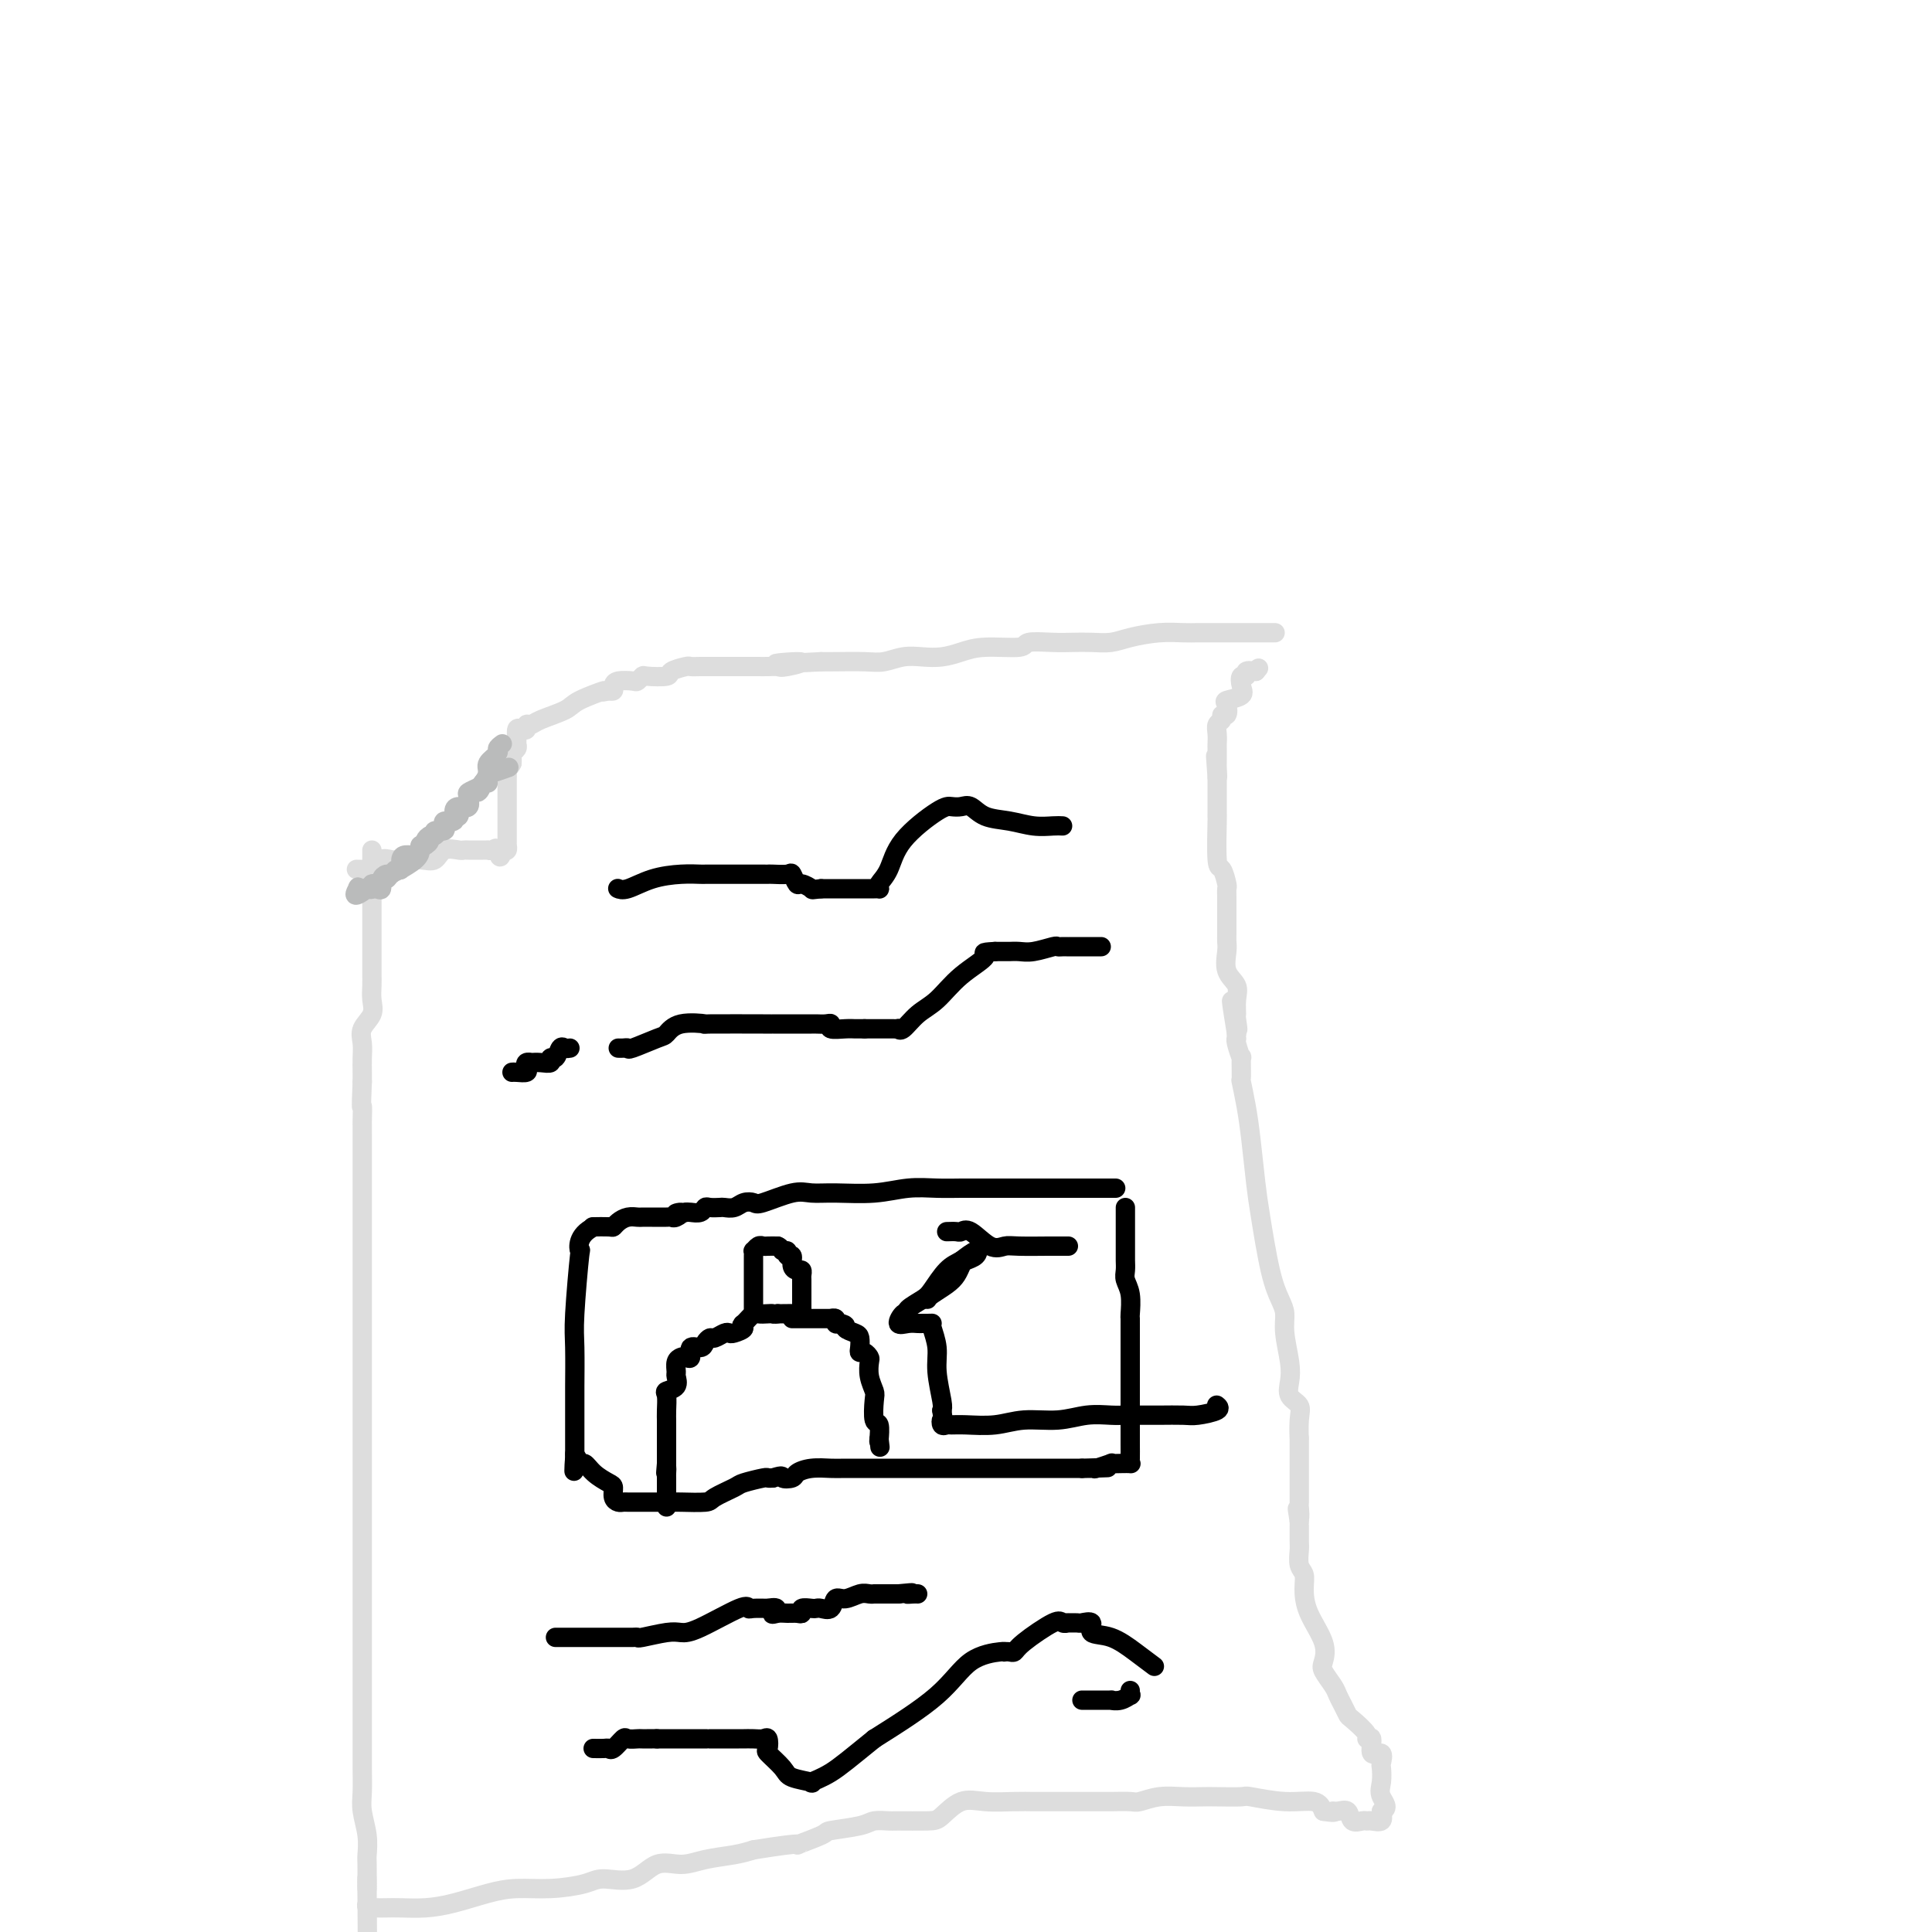 <svg viewBox='0 0 400 400' version='1.1' xmlns='http://www.w3.org/2000/svg' xmlns:xlink='http://www.w3.org/1999/xlink'><g fill='none' stroke='#DDDDDD' stroke-width='4' stroke-linecap='round' stroke-linejoin='round'><path d='M264,131c-0.677,-0.000 -1.353,-0.000 -2,0c-0.647,0.000 -1.263,0.000 -2,0c-0.737,-0.000 -1.595,-0.001 -3,0c-1.405,0.001 -3.359,0.003 -5,0c-1.641,-0.003 -2.970,-0.011 -4,0c-1.030,0.011 -1.762,0.041 -3,0c-1.238,-0.041 -2.981,-0.155 -5,0c-2.019,0.155 -4.313,0.578 -6,1c-1.687,0.422 -2.768,0.844 -4,1c-1.232,0.156 -2.615,0.046 -4,0c-1.385,-0.046 -2.772,-0.027 -4,0c-1.228,0.027 -2.299,0.063 -4,0c-1.701,-0.063 -4.033,-0.223 -5,0c-0.967,0.223 -0.569,0.831 -2,1c-1.431,0.169 -4.693,-0.099 -7,0c-2.307,0.099 -3.660,0.566 -5,1c-1.340,0.434 -2.666,0.834 -4,1c-1.334,0.166 -2.675,0.097 -4,0c-1.325,-0.097 -2.634,-0.222 -4,0c-1.366,0.222 -2.789,0.791 -4,1c-1.211,0.209 -2.211,0.056 -4,0c-1.789,-0.056 -4.368,-0.016 -6,0c-1.632,0.016 -2.316,0.008 -3,0'/><path d='M170,137c-15.579,0.868 -7.526,0.036 -5,0c2.526,-0.036 -0.474,0.722 -2,1c-1.526,0.278 -1.578,0.074 -2,0c-0.422,-0.074 -1.213,-0.020 -2,0c-0.787,0.020 -1.571,0.005 -2,0c-0.429,-0.005 -0.503,-0.001 -1,0c-0.497,0.001 -1.418,0.000 -2,0c-0.582,-0.000 -0.825,-0.000 -1,0c-0.175,0.000 -0.283,-0.000 -1,0c-0.717,0.000 -2.042,0.000 -3,0c-0.958,-0.000 -1.550,-0.001 -2,0c-0.450,0.001 -0.759,0.003 -1,0c-0.241,-0.003 -0.415,-0.011 -1,0c-0.585,0.011 -1.583,0.042 -2,0c-0.417,-0.042 -0.254,-0.156 -1,0c-0.746,0.156 -2.399,0.581 -3,1c-0.601,0.419 -0.148,0.830 -1,1c-0.852,0.170 -3.009,0.097 -4,0c-0.991,-0.097 -0.816,-0.219 -1,0c-0.184,0.219 -0.728,0.780 -1,1c-0.272,0.220 -0.272,0.097 -1,0c-0.728,-0.097 -2.185,-0.170 -3,0c-0.815,0.170 -0.989,0.584 -1,1c-0.011,0.416 0.140,0.833 0,1c-0.140,0.167 -0.570,0.083 -1,0'/><path d='M126,143c-2.582,0.677 -0.537,-0.130 -1,0c-0.463,0.130 -3.434,1.197 -5,2c-1.566,0.803 -1.725,1.343 -3,2c-1.275,0.657 -3.665,1.430 -5,2c-1.335,0.570 -1.615,0.935 -2,1c-0.385,0.065 -0.874,-0.172 -1,0c-0.126,0.172 0.109,0.753 0,1c-0.109,0.247 -0.564,0.160 -1,0c-0.436,-0.160 -0.853,-0.394 -1,0c-0.147,0.394 -0.025,1.415 0,2c0.025,0.585 -0.046,0.735 0,1c0.046,0.265 0.208,0.646 0,1c-0.208,0.354 -0.788,0.683 -1,1c-0.212,0.317 -0.057,0.624 0,1c0.057,0.376 0.016,0.822 0,1c-0.016,0.178 -0.008,0.089 0,0'/><path d='M106,158c-0.691,1.411 -0.917,0.939 -1,1c-0.083,0.061 -0.022,0.654 0,1c0.022,0.346 0.006,0.445 0,1c-0.006,0.555 -0.002,1.567 0,2c0.002,0.433 0.000,0.287 0,1c-0.000,0.713 -0.000,2.285 0,3c0.000,0.715 0.000,0.573 0,1c-0.000,0.427 -0.000,1.424 0,2c0.000,0.576 0.000,0.733 0,1c-0.000,0.267 -0.000,0.645 0,1c0.000,0.355 0.001,0.687 0,1c-0.001,0.313 -0.003,0.606 0,1c0.003,0.394 0.011,0.889 0,1c-0.011,0.111 -0.041,-0.162 0,0c0.041,0.162 0.155,0.761 0,1c-0.155,0.239 -0.577,0.120 -1,0'/><path d='M104,176c-0.492,2.785 -0.724,0.746 -1,0c-0.276,-0.746 -0.598,-0.200 -1,0c-0.402,0.200 -0.885,0.054 -1,0c-0.115,-0.054 0.137,-0.015 0,0c-0.137,0.015 -0.665,0.004 -1,0c-0.335,-0.004 -0.478,-0.003 -1,0c-0.522,0.003 -1.424,0.008 -2,0c-0.576,-0.008 -0.827,-0.030 -1,0c-0.173,0.030 -0.268,0.113 -1,0c-0.732,-0.113 -2.100,-0.423 -3,0c-0.900,0.423 -1.330,1.577 -2,2c-0.670,0.423 -1.579,0.114 -3,0c-1.421,-0.114 -3.356,-0.033 -4,0c-0.644,0.033 0.001,0.016 0,0c-0.001,-0.016 -0.648,-0.033 -1,0c-0.352,0.033 -0.408,0.114 -1,0c-0.592,-0.114 -1.721,-0.423 -2,0c-0.279,0.423 0.293,1.577 0,2c-0.293,0.423 -1.450,0.113 -2,0c-0.550,-0.113 -0.494,-0.030 -1,0c-0.506,0.030 -1.573,0.009 -2,0c-0.427,-0.009 -0.213,-0.004 0,0'/><path d='M77,176c0.000,0.372 0.000,0.744 0,1c0.000,0.256 0.000,0.396 0,1c0.000,0.604 0.000,1.672 0,2c0.000,0.328 0.000,-0.085 0,0c0.000,0.085 0.000,0.666 0,1c0.000,0.334 0.000,0.419 0,1c0.000,0.581 0.000,1.656 0,2c0.000,0.344 0.000,-0.045 0,0c0.000,0.045 0.000,0.522 0,1'/><path d='M77,185c-0.000,1.584 -0.000,1.043 0,1c0.000,-0.043 0.000,0.411 0,1c-0.000,0.589 -0.000,1.312 0,2c0.000,0.688 0.000,1.340 0,2c-0.000,0.660 -0.000,1.327 0,2c0.000,0.673 0.000,1.351 0,2c-0.000,0.649 -0.000,1.269 0,2c0.000,0.731 0.000,1.574 0,2c-0.000,0.426 -0.001,0.435 0,1c0.001,0.565 0.002,1.687 0,2c-0.002,0.313 -0.008,-0.184 0,0c0.008,0.184 0.030,1.049 0,2c-0.030,0.951 -0.113,1.987 0,3c0.113,1.013 0.423,2.004 0,3c-0.423,0.996 -1.577,1.996 -2,3c-0.423,1.004 -0.113,2.011 0,3c0.113,0.989 0.031,1.958 0,3c-0.031,1.042 -0.009,2.155 0,3c0.009,0.845 0.004,1.423 0,2'/><path d='M75,224c-0.309,6.993 -0.083,4.975 0,5c0.083,0.025 0.022,2.095 0,3c-0.022,0.905 -0.006,0.647 0,1c0.006,0.353 0.002,1.319 0,2c-0.002,0.681 -0.000,1.079 0,2c0.000,0.921 0.000,2.365 0,4c-0.000,1.635 -0.000,3.461 0,5c0.000,1.539 0.000,2.790 0,4c-0.000,1.210 -0.000,2.378 0,4c0.000,1.622 0.000,3.700 0,5c-0.000,1.300 -0.000,1.824 0,3c0.000,1.176 0.000,3.003 0,4c-0.000,0.997 -0.000,1.163 0,2c0.000,0.837 0.000,2.347 0,4c-0.000,1.653 -0.000,3.451 0,5c0.000,1.549 0.000,2.850 0,5c-0.000,2.150 -0.000,5.149 0,8c0.000,2.851 0.000,5.555 0,7c-0.000,1.445 -0.000,1.633 0,4c0.000,2.367 0.000,6.915 0,11c-0.000,4.085 -0.000,7.708 0,13c0.000,5.292 0.000,12.253 0,17c-0.000,4.747 -0.001,7.279 0,10c0.001,2.721 0.004,5.630 0,8c-0.004,2.370 -0.015,4.200 0,6c0.015,1.800 0.057,3.568 0,5c-0.057,1.432 -0.211,2.527 0,4c0.211,1.473 0.789,3.323 1,5c0.211,1.677 0.057,3.182 0,4c-0.057,0.818 -0.016,0.948 0,2c0.016,1.052 0.008,3.026 0,5'/><path d='M76,391c0.156,26.013 0.045,7.544 0,1c-0.045,-6.544 -0.024,-1.165 0,1c0.024,2.165 0.050,1.116 0,1c-0.050,-0.116 -0.178,0.701 0,1c0.178,0.299 0.661,0.081 1,0c0.339,-0.081 0.535,-0.024 1,0c0.465,0.024 1.200,0.014 2,0c0.800,-0.014 1.664,-0.032 3,0c1.336,0.032 3.145,0.114 5,0c1.855,-0.114 3.757,-0.425 6,-1c2.243,-0.575 4.828,-1.412 7,-2c2.172,-0.588 3.932,-0.925 6,-1c2.068,-0.075 4.446,0.112 7,0c2.554,-0.112 5.284,-0.523 7,-1c1.716,-0.477 2.417,-1.021 4,-1c1.583,0.021 4.047,0.605 6,0c1.953,-0.605 3.393,-2.400 5,-3c1.607,-0.600 3.379,-0.006 5,0c1.621,0.006 3.090,-0.575 5,-1c1.910,-0.425 4.260,-0.693 6,-1c1.740,-0.307 2.870,-0.654 4,-1'/><path d='M156,383c12.264,-1.975 8.923,-0.911 9,-1c0.077,-0.089 3.573,-1.330 5,-2c1.427,-0.670 0.787,-0.768 2,-1c1.213,-0.232 4.279,-0.598 6,-1c1.721,-0.402 2.098,-0.841 3,-1c0.902,-0.159 2.330,-0.040 3,0c0.670,0.040 0.582,0.000 2,0c1.418,-0.000 4.343,0.038 6,0c1.657,-0.038 2.046,-0.154 3,-1c0.954,-0.846 2.472,-2.423 4,-3c1.528,-0.577 3.066,-0.155 5,0c1.934,0.155 4.263,0.041 6,0c1.737,-0.041 2.880,-0.011 4,0c1.120,0.011 2.217,0.003 3,0c0.783,-0.003 1.253,-0.001 2,0c0.747,0.001 1.770,0.001 3,0c1.230,-0.001 2.666,-0.004 4,0c1.334,0.004 2.565,0.015 4,0c1.435,-0.015 3.074,-0.057 4,0c0.926,0.057 1.141,0.211 2,0c0.859,-0.211 2.364,-0.788 4,-1c1.636,-0.212 3.403,-0.058 5,0c1.597,0.058 3.023,0.020 4,0c0.977,-0.020 1.505,-0.021 3,0c1.495,0.021 3.959,0.064 5,0c1.041,-0.064 0.661,-0.234 2,0c1.339,0.234 4.399,0.871 7,1c2.601,0.129 4.743,-0.249 6,0c1.257,0.249 1.628,1.124 2,2'/><path d='M274,375c3.052,0.455 2.184,0.094 2,0c-0.184,-0.094 0.318,0.080 1,0c0.682,-0.080 1.543,-0.414 2,0c0.457,0.414 0.508,1.577 1,2c0.492,0.423 1.425,0.108 2,0c0.575,-0.108 0.793,-0.008 1,0c0.207,0.008 0.402,-0.075 1,0c0.598,0.075 1.599,0.307 2,0c0.401,-0.307 0.200,-1.154 0,-2'/><path d='M286,375c1.857,-0.544 0.500,-1.906 0,-3c-0.500,-1.094 -0.142,-1.922 0,-3c0.142,-1.078 0.067,-2.405 0,-3c-0.067,-0.595 -0.128,-0.457 0,-1c0.128,-0.543 0.443,-1.768 0,-2c-0.443,-0.232 -1.646,0.530 -2,0c-0.354,-0.530 0.141,-2.351 0,-3c-0.141,-0.649 -0.916,-0.127 -1,0c-0.084,0.127 0.524,-0.140 0,-1c-0.524,-0.860 -2.181,-2.312 -3,-3c-0.819,-0.688 -0.801,-0.611 -1,-1c-0.199,-0.389 -0.614,-1.244 -1,-2c-0.386,-0.756 -0.742,-1.414 -1,-2c-0.258,-0.586 -0.419,-1.100 -1,-2c-0.581,-0.900 -1.582,-2.187 -2,-3c-0.418,-0.813 -0.255,-1.152 0,-2c0.255,-0.848 0.600,-2.204 0,-4c-0.600,-1.796 -2.147,-4.032 -3,-6c-0.853,-1.968 -1.013,-3.666 -1,-5c0.013,-1.334 0.200,-2.302 0,-3c-0.200,-0.698 -0.786,-1.125 -1,-2c-0.214,-0.875 -0.057,-2.199 0,-3c0.057,-0.801 0.015,-1.081 0,-2c-0.015,-0.919 -0.004,-2.478 0,-3c0.004,-0.522 0.001,-0.006 0,0c-0.001,0.006 -0.001,-0.497 0,-1'/><path d='M269,315c-0.773,-4.900 -0.207,-1.649 0,-1c0.207,0.649 0.055,-1.303 0,-2c-0.055,-0.697 -0.015,-0.137 0,-1c0.015,-0.863 0.003,-3.147 0,-4c-0.003,-0.853 0.001,-0.273 0,-2c-0.001,-1.727 -0.008,-5.760 0,-7c0.008,-1.240 0.030,0.314 0,0c-0.030,-0.314 -0.112,-2.497 0,-4c0.112,-1.503 0.418,-2.327 0,-3c-0.418,-0.673 -1.562,-1.195 -2,-2c-0.438,-0.805 -0.172,-1.894 0,-3c0.172,-1.106 0.251,-2.228 0,-4c-0.251,-1.772 -0.830,-4.192 -1,-6c-0.170,-1.808 0.071,-3.003 0,-4c-0.071,-0.997 -0.453,-1.794 -1,-3c-0.547,-1.206 -1.260,-2.820 -2,-6c-0.740,-3.180 -1.509,-7.925 -2,-11c-0.491,-3.075 -0.706,-4.480 -1,-7c-0.294,-2.520 -0.668,-6.155 -1,-9c-0.332,-2.845 -0.624,-4.899 -1,-7c-0.376,-2.101 -0.837,-4.247 -1,-5c-0.163,-0.753 -0.030,-0.111 0,-1c0.030,-0.889 -0.045,-3.309 0,-4c0.045,-0.691 0.208,0.348 0,0c-0.208,-0.348 -0.788,-2.083 -1,-3c-0.212,-0.917 -0.057,-1.016 0,-1c0.057,0.016 0.016,0.147 0,0c-0.016,-0.147 -0.008,-0.574 0,-1'/><path d='M256,214c-2.010,-12.310 -0.537,-4.586 0,-2c0.537,2.586 0.136,0.034 0,-1c-0.136,-1.034 -0.008,-0.549 0,-1c0.008,-0.451 -0.103,-1.836 0,-3c0.103,-1.164 0.420,-2.106 0,-3c-0.420,-0.894 -1.577,-1.741 -2,-3c-0.423,-1.259 -0.113,-2.931 0,-4c0.113,-1.069 0.030,-1.533 0,-2c-0.030,-0.467 -0.007,-0.935 0,-2c0.007,-1.065 -0.001,-2.728 0,-4c0.001,-1.272 0.011,-2.155 0,-3c-0.011,-0.845 -0.041,-1.653 0,-2c0.041,-0.347 0.155,-0.233 0,-1c-0.155,-0.767 -0.577,-2.415 -1,-3c-0.423,-0.585 -0.845,-0.108 -1,-2c-0.155,-1.892 -0.041,-6.152 0,-8c0.041,-1.848 0.011,-1.282 0,-1c-0.011,0.282 -0.003,0.282 0,-1c0.003,-1.282 0.001,-3.845 0,-5c-0.001,-1.155 -0.000,-0.901 0,-1c0.000,-0.099 0.000,-0.549 0,-1'/><path d='M252,161c-0.619,-8.379 -0.166,-2.826 0,-1c0.166,1.826 0.044,-0.073 0,-1c-0.044,-0.927 -0.012,-0.881 0,-1c0.012,-0.119 0.002,-0.403 0,-1c-0.002,-0.597 0.003,-1.508 0,-2c-0.003,-0.492 -0.016,-0.567 0,-1c0.016,-0.433 0.060,-1.225 0,-2c-0.060,-0.775 -0.226,-1.535 0,-2c0.226,-0.465 0.842,-0.635 1,-1c0.158,-0.365 -0.143,-0.923 0,-1c0.143,-0.077 0.728,0.328 1,0c0.272,-0.328 0.229,-1.388 0,-2c-0.229,-0.612 -0.646,-0.776 0,-1c0.646,-0.224 2.354,-0.509 3,-1c0.646,-0.491 0.231,-1.190 0,-2c-0.231,-0.810 -0.278,-1.733 0,-2c0.278,-0.267 0.883,0.120 1,0c0.117,-0.120 -0.252,-0.749 0,-1c0.252,-0.251 1.126,-0.126 2,0'/><path d='M260,139c1.000,-1.167 0.500,-0.583 0,0'/></g>
<g fill='none' stroke='#BABBBB' stroke-width='4' stroke-linecap='round' stroke-linejoin='round'><path d='M104,154c-0.485,0.358 -0.970,0.715 -1,1c-0.030,0.285 0.397,0.496 0,1c-0.397,0.504 -1.616,1.301 -2,2c-0.384,0.699 0.069,1.299 0,2c-0.069,0.701 -0.658,1.502 -1,2c-0.342,0.498 -0.435,0.694 -1,1c-0.565,0.306 -1.602,0.723 -2,1c-0.398,0.277 -0.158,0.414 0,1c0.158,0.586 0.235,1.619 0,2c-0.235,0.381 -0.781,0.109 -1,0c-0.219,-0.109 -0.109,-0.054 0,0'/><path d='M96,167c-1.477,2.174 -1.170,1.108 -1,1c0.170,-0.108 0.204,0.741 0,1c-0.204,0.259 -0.646,-0.071 -1,0c-0.354,0.071 -0.620,0.545 -1,1c-0.380,0.455 -0.875,0.892 -1,1c-0.125,0.108 0.121,-0.112 0,0c-0.121,0.112 -0.607,0.556 -1,1c-0.393,0.444 -0.693,0.889 -1,1c-0.307,0.111 -0.621,-0.111 -1,0c-0.379,0.111 -0.821,0.555 -1,1c-0.179,0.445 -0.093,0.889 0,1c0.093,0.111 0.193,-0.112 0,0c-0.193,0.112 -0.678,0.560 -1,1c-0.322,0.440 -0.482,0.873 -1,1c-0.518,0.127 -1.396,-0.053 -2,0c-0.604,0.053 -0.935,0.339 -1,1c-0.065,0.661 0.136,1.696 0,2c-0.136,0.304 -0.609,-0.125 -1,0c-0.391,0.125 -0.701,0.803 -1,1c-0.299,0.197 -0.587,-0.087 -1,0c-0.413,0.087 -0.950,0.545 -1,1c-0.050,0.455 0.389,0.905 0,1c-0.389,0.095 -1.605,-0.167 -2,0c-0.395,0.167 0.030,0.762 0,1c-0.030,0.238 -0.515,0.119 -1,0'/><path d='M76,184c-3.534,2.630 -2.370,0.705 -2,0c0.370,-0.705 -0.054,-0.190 0,0c0.054,0.190 0.587,0.054 1,0c0.413,-0.054 0.707,-0.027 1,0'/><path d='M76,184c0.183,0.009 0.641,0.031 1,0c0.359,-0.031 0.620,-0.116 1,0c0.380,0.116 0.881,0.433 1,0c0.119,-0.433 -0.143,-1.617 0,-2c0.143,-0.383 0.689,0.035 1,0c0.311,-0.035 0.385,-0.524 1,-1c0.615,-0.476 1.772,-0.941 2,-1c0.228,-0.059 -0.472,0.286 0,0c0.472,-0.286 2.116,-1.204 3,-2c0.884,-0.796 1.006,-1.471 1,-2c-0.006,-0.529 -0.141,-0.911 0,-1c0.141,-0.089 0.558,0.116 1,0c0.442,-0.116 0.911,-0.552 1,-1c0.089,-0.448 -0.201,-0.909 0,-1c0.201,-0.091 0.891,0.187 1,0c0.109,-0.187 -0.365,-0.839 0,-1c0.365,-0.161 1.570,0.169 2,0c0.430,-0.169 0.087,-0.836 0,-1c-0.087,-0.164 0.084,0.176 0,0c-0.084,-0.176 -0.421,-0.869 0,-1c0.421,-0.131 1.602,0.299 2,0c0.398,-0.299 0.014,-1.328 0,-2c-0.014,-0.672 0.342,-0.989 1,-1c0.658,-0.011 1.616,0.282 2,0c0.384,-0.282 0.192,-1.141 0,-2'/><path d='M97,165c3.657,-3.045 2.300,-1.159 2,-1c-0.300,0.159 0.455,-1.411 1,-2c0.545,-0.589 0.878,-0.196 1,0c0.122,0.196 0.034,0.197 0,0c-0.034,-0.197 -0.012,-0.592 0,-1c0.012,-0.408 0.014,-0.827 0,-1c-0.014,-0.173 -0.045,-0.098 0,0c0.045,0.098 0.166,0.219 1,0c0.834,-0.219 2.381,-0.777 3,-1c0.619,-0.223 0.309,-0.112 0,0'/></g>
<g fill='none' stroke='#000000' stroke-width='4' stroke-linecap='round' stroke-linejoin='round'><path d='M228,196c-1.345,0.000 -2.690,0.000 -4,0c-1.310,-0.000 -2.586,-0.001 -3,0c-0.414,0.001 0.034,0.004 0,0c-0.034,-0.004 -0.551,-0.015 -1,0c-0.449,0.015 -0.831,0.057 -1,0c-0.169,-0.057 -0.124,-0.211 -1,0c-0.876,0.211 -2.671,0.789 -4,1c-1.329,0.211 -2.191,0.057 -3,0c-0.809,-0.057 -1.564,-0.015 -2,0c-0.436,0.015 -0.553,0.004 -1,0c-0.447,-0.004 -1.223,-0.002 -2,0'/><path d='M206,197c-3.620,0.210 -1.670,0.236 -2,1c-0.330,0.764 -2.940,2.268 -5,4c-2.060,1.732 -3.571,3.694 -5,5c-1.429,1.306 -2.778,1.958 -4,3c-1.222,1.042 -2.319,2.475 -3,3c-0.681,0.525 -0.947,0.141 -1,0c-0.053,-0.141 0.106,-0.038 0,0c-0.106,0.038 -0.476,0.010 -1,0c-0.524,-0.010 -1.201,-0.003 -2,0c-0.799,0.003 -1.719,0.001 -2,0c-0.281,-0.001 0.078,-0.000 0,0c-0.078,0.000 -0.594,0.000 -1,0c-0.406,-0.000 -0.703,-0.000 -1,0'/><path d='M179,213c-1.619,0.004 -1.665,0.015 -2,0c-0.335,-0.015 -0.958,-0.057 -2,0c-1.042,0.057 -2.503,0.211 -3,0c-0.497,-0.211 -0.031,-0.789 0,-1c0.031,-0.211 -0.372,-0.057 -1,0c-0.628,0.057 -1.482,0.015 -2,0c-0.518,-0.015 -0.700,-0.004 -1,0c-0.300,0.004 -0.720,0.001 -1,0c-0.280,-0.001 -0.422,-0.000 -1,0c-0.578,0.000 -1.594,-0.000 -2,0c-0.406,0.000 -0.202,0.001 -1,0c-0.798,-0.001 -2.598,-0.002 -3,0c-0.402,0.002 0.593,0.008 -2,0c-2.593,-0.008 -8.774,-0.028 -11,0c-2.226,0.028 -0.495,0.106 -1,0c-0.505,-0.106 -3.245,-0.396 -5,0c-1.755,0.396 -2.526,1.479 -3,2c-0.474,0.521 -0.653,0.479 -2,1c-1.347,0.521 -3.864,1.604 -5,2c-1.136,0.396 -0.892,0.106 -1,0c-0.108,-0.106 -0.567,-0.029 -1,0c-0.433,0.029 -0.838,0.008 -1,0c-0.162,-0.008 -0.081,-0.004 0,0'/><path d='M118,217c-0.331,0.063 -0.662,0.126 -1,0c-0.338,-0.126 -0.685,-0.440 -1,0c-0.315,0.440 -0.600,1.635 -1,2c-0.400,0.365 -0.915,-0.098 -1,0c-0.085,0.098 0.261,0.758 0,1c-0.261,0.242 -1.128,0.068 -2,0c-0.872,-0.068 -1.749,-0.028 -2,0c-0.251,0.028 0.122,0.046 0,0c-0.122,-0.046 -0.740,-0.156 -1,0c-0.260,0.156 -0.161,0.578 0,1c0.161,0.422 0.383,0.845 0,1c-0.383,0.155 -1.372,0.042 -2,0c-0.628,-0.042 -0.894,-0.012 -1,0c-0.106,0.012 -0.053,0.006 0,0'/><path d='M231,246c-1.184,0.000 -2.369,0.000 -3,0c-0.631,-0.000 -0.710,-0.000 -1,0c-0.290,0.000 -0.792,0.000 -1,0c-0.208,-0.000 -0.123,-0.000 -1,0c-0.877,0.000 -2.716,0.000 -4,0c-1.284,-0.000 -2.012,-0.000 -4,0c-1.988,0.000 -5.237,0.000 -7,0c-1.763,-0.000 -2.041,-0.001 -3,0c-0.959,0.001 -2.598,0.004 -4,0c-1.402,-0.004 -2.566,-0.015 -4,0c-1.434,0.015 -3.139,0.057 -5,0c-1.861,-0.057 -3.877,-0.213 -6,0c-2.123,0.213 -4.351,0.797 -7,1c-2.649,0.203 -5.717,0.027 -8,0c-2.283,-0.027 -3.781,0.097 -5,0c-1.219,-0.097 -2.161,-0.415 -4,0c-1.839,0.415 -4.577,1.561 -6,2c-1.423,0.439 -1.532,0.170 -2,0c-0.468,-0.170 -1.295,-0.241 -2,0c-0.705,0.241 -1.288,0.796 -2,1c-0.712,0.204 -1.552,0.058 -2,0c-0.448,-0.058 -0.505,-0.030 -1,0c-0.495,0.030 -1.428,0.060 -2,0c-0.572,-0.060 -0.782,-0.212 -1,0c-0.218,0.212 -0.443,0.788 -1,1c-0.557,0.212 -1.445,0.061 -2,0c-0.555,-0.061 -0.778,-0.030 -1,0'/><path d='M142,251c-3.583,0.558 -1.542,-0.047 -1,0c0.542,0.047 -0.417,0.745 -1,1c-0.583,0.255 -0.790,0.068 -1,0c-0.210,-0.068 -0.423,-0.018 -1,0c-0.577,0.018 -1.519,0.004 -2,0c-0.481,-0.004 -0.499,0.002 -1,0c-0.501,-0.002 -1.483,-0.011 -2,0c-0.517,0.011 -0.570,0.041 -1,0c-0.430,-0.041 -1.237,-0.155 -2,0c-0.763,0.155 -1.483,0.577 -2,1c-0.517,0.423 -0.832,0.845 -1,1c-0.168,0.155 -0.189,0.041 -1,0c-0.811,-0.041 -2.411,-0.011 -3,0c-0.589,0.011 -0.168,0.003 0,0c0.168,-0.003 0.084,-0.002 0,0'/><path d='M123,254c-3.635,1.709 -3.223,4.483 -3,5c0.223,0.517 0.256,-1.223 0,1c-0.256,2.223 -0.801,8.408 -1,12c-0.199,3.592 -0.053,4.590 0,7c0.053,2.410 0.014,6.232 0,8c-0.014,1.768 -0.004,1.482 0,2c0.004,0.518 0.001,1.840 0,3c-0.001,1.160 -0.000,2.159 0,3c0.000,0.841 0.000,1.524 0,2c-0.000,0.476 -0.000,0.743 0,1c0.000,0.257 0.000,0.502 0,1c-0.000,0.498 -0.000,1.249 0,2'/><path d='M119,301c-0.205,6.657 -0.216,2.298 0,1c0.216,-1.298 0.661,0.463 1,1c0.339,0.537 0.573,-0.151 1,0c0.427,0.151 1.045,1.140 2,2c0.955,0.860 2.245,1.589 3,2c0.755,0.411 0.975,0.502 1,1c0.025,0.498 -0.144,1.401 0,2c0.144,0.599 0.603,0.892 1,1c0.397,0.108 0.733,0.029 1,0c0.267,-0.029 0.467,-0.008 1,0c0.533,0.008 1.401,0.003 2,0c0.599,-0.003 0.931,-0.003 2,0c1.069,0.003 2.875,0.008 4,0c1.125,-0.008 1.569,-0.029 3,0c1.431,0.029 3.848,0.109 5,0c1.152,-0.109 1.040,-0.407 2,-1c0.960,-0.593 2.992,-1.479 4,-2c1.008,-0.521 0.992,-0.676 2,-1c1.008,-0.324 3.041,-0.818 4,-1c0.959,-0.182 0.846,-0.052 1,0c0.154,0.052 0.577,0.026 1,0'/><path d='M160,306c2.505,-0.785 1.767,-0.249 2,0c0.233,0.249 1.438,0.210 2,0c0.562,-0.210 0.481,-0.592 1,-1c0.519,-0.408 1.639,-0.841 3,-1c1.361,-0.159 2.964,-0.043 4,0c1.036,0.043 1.503,0.011 3,0c1.497,-0.011 4.022,-0.003 6,0c1.978,0.003 3.409,0.001 4,0c0.591,-0.001 0.343,-0.000 1,0c0.657,0.000 2.219,0.000 3,0c0.781,-0.000 0.782,-0.000 1,0c0.218,0.000 0.653,0.000 1,0c0.347,-0.000 0.606,-0.000 1,0c0.394,0.000 0.921,0.000 2,0c1.079,-0.000 2.709,-0.000 4,0c1.291,0.000 2.243,0.000 4,0c1.757,-0.000 4.318,-0.000 6,0c1.682,0.000 2.486,0.000 3,0c0.514,-0.000 0.740,-0.000 1,0c0.260,0.000 0.556,0.000 1,0c0.444,-0.000 1.036,-0.000 2,0c0.964,0.000 2.299,0.000 3,0c0.701,-0.000 0.768,-0.000 1,0c0.232,0.000 0.629,0.000 1,0c0.371,-0.000 0.715,-0.000 1,0c0.285,0.000 0.510,0.000 1,0c0.490,-0.000 1.245,0.000 2,0'/><path d='M224,304c10.069,-0.305 3.243,-0.068 1,0c-2.243,0.068 0.098,-0.034 1,0c0.902,0.034 0.365,0.205 1,0c0.635,-0.205 2.443,-0.787 3,-1c0.557,-0.213 -0.138,-0.058 0,0c0.138,0.058 1.109,0.020 2,0c0.891,-0.020 1.703,-0.020 2,0c0.297,0.020 0.080,0.061 0,0c-0.080,-0.061 -0.021,-0.225 0,-1c0.021,-0.775 0.006,-2.161 0,-3c-0.006,-0.839 -0.002,-1.132 0,-2c0.002,-0.868 0.000,-2.313 0,-3c-0.000,-0.687 -0.000,-0.617 0,-1c0.000,-0.383 0.000,-1.220 0,-2c-0.000,-0.780 -0.000,-1.503 0,-2c0.000,-0.497 0.000,-0.769 0,-1c-0.000,-0.231 -0.000,-0.423 0,-1c0.000,-0.577 0.000,-1.540 0,-2c-0.000,-0.460 -0.000,-0.417 0,-1c0.000,-0.583 0.000,-1.791 0,-3'/><path d='M234,281c0.000,-3.616 0.000,-1.656 0,-1c-0.000,0.656 -0.000,0.007 0,-1c0.000,-1.007 0.001,-2.373 0,-3c-0.001,-0.627 -0.004,-0.514 0,-1c0.004,-0.486 0.015,-1.572 0,-2c-0.015,-0.428 -0.057,-0.198 0,-1c0.057,-0.802 0.211,-2.637 0,-4c-0.211,-1.363 -0.789,-2.256 -1,-3c-0.211,-0.744 -0.057,-1.341 0,-2c0.057,-0.659 0.015,-1.380 0,-2c-0.015,-0.620 -0.004,-1.139 0,-2c0.004,-0.861 0.001,-2.063 0,-3c-0.001,-0.937 -0.000,-1.610 0,-2c0.000,-0.390 0.000,-0.497 0,-1c-0.000,-0.503 -0.000,-1.403 0,-2c0.000,-0.597 0.000,-0.892 0,-1c-0.000,-0.108 -0.000,-0.031 0,0c0.000,0.031 0.000,0.015 0,0'/><path d='M239,345c-1.250,-0.942 -2.500,-1.885 -4,-3c-1.500,-1.115 -3.251,-2.404 -5,-3c-1.749,-0.596 -3.496,-0.499 -4,-1c-0.504,-0.501 0.234,-1.598 0,-2c-0.234,-0.402 -1.439,-0.107 -2,0c-0.561,0.107 -0.478,0.025 -1,0c-0.522,-0.025 -1.649,0.006 -2,0c-0.351,-0.006 0.075,-0.050 0,0c-0.075,0.050 -0.650,0.196 -1,0c-0.350,-0.196 -0.476,-0.732 -2,0c-1.524,0.732 -4.447,2.732 -6,4c-1.553,1.268 -1.735,1.803 -2,2c-0.265,0.197 -0.611,0.055 -1,0c-0.389,-0.055 -0.821,-0.024 -1,0c-0.179,0.024 -0.106,0.039 0,0c0.106,-0.039 0.245,-0.134 -1,0c-1.245,0.134 -3.874,0.498 -6,2c-2.126,1.502 -3.750,4.144 -7,7c-3.250,2.856 -8.125,5.928 -13,9'/><path d='M181,360c-4.874,3.942 -7.058,5.798 -9,7c-1.942,1.202 -3.642,1.751 -4,2c-0.358,0.249 0.626,0.198 0,0c-0.626,-0.198 -2.861,-0.544 -4,-1c-1.139,-0.456 -1.183,-1.022 -2,-2c-0.817,-0.978 -2.406,-2.367 -3,-3c-0.594,-0.633 -0.191,-0.509 0,-1c0.191,-0.491 0.170,-1.596 0,-2c-0.170,-0.404 -0.490,-0.108 -1,0c-0.510,0.108 -1.211,0.029 -2,0c-0.789,-0.029 -1.666,-0.008 -2,0c-0.334,0.008 -0.125,0.002 -1,0c-0.875,-0.002 -2.833,-0.001 -4,0c-1.167,0.001 -1.541,0.000 -2,0c-0.459,-0.000 -1.002,-0.000 -1,0c0.002,0.000 0.548,0.000 0,0c-0.548,-0.000 -2.191,-0.000 -3,0c-0.809,0.000 -0.783,0.000 -1,0c-0.217,-0.000 -0.677,-0.000 -1,0c-0.323,0.000 -0.510,0.000 -1,0c-0.490,-0.000 -1.283,-0.000 -2,0c-0.717,0.000 -1.359,0.000 -2,0'/><path d='M136,360c-3.671,-0.001 -1.350,-0.002 -1,0c0.350,0.002 -1.272,0.008 -2,0c-0.728,-0.008 -0.563,-0.030 -1,0c-0.437,0.030 -1.478,0.113 -2,0c-0.522,-0.113 -0.526,-0.423 -1,0c-0.474,0.423 -1.420,1.577 -2,2c-0.580,0.423 -0.795,0.113 -1,0c-0.205,-0.113 -0.401,-0.031 -1,0c-0.599,0.031 -1.600,0.009 -2,0c-0.400,-0.009 -0.200,-0.004 0,0'/><path d='M115,339c1.059,0.000 2.119,0.000 3,0c0.881,-0.000 1.585,-0.000 3,0c1.415,0.000 3.541,0.001 5,0c1.459,-0.001 2.250,-0.004 3,0c0.750,0.004 1.460,0.015 2,0c0.540,-0.015 0.909,-0.056 1,0c0.091,0.056 -0.095,0.210 1,0c1.095,-0.210 3.470,-0.785 5,-1c1.530,-0.215 2.215,-0.072 3,0c0.785,0.072 1.672,0.072 4,-1c2.328,-1.072 6.099,-3.215 8,-4c1.901,-0.785 1.932,-0.210 2,0c0.068,0.210 0.172,0.057 1,0c0.828,-0.057 2.379,-0.016 3,0c0.621,0.016 0.310,0.008 0,0'/><path d='M159,333c2.976,-0.547 1.414,0.587 1,1c-0.414,0.413 0.318,0.107 1,0c0.682,-0.107 1.314,-0.015 2,0c0.686,0.015 1.427,-0.048 2,0c0.573,0.048 0.979,0.209 1,0c0.021,-0.209 -0.341,-0.786 0,-1c0.341,-0.214 1.386,-0.065 2,0c0.614,0.065 0.796,0.047 1,0c0.204,-0.047 0.428,-0.121 1,0c0.572,0.121 1.491,0.439 2,0c0.509,-0.439 0.610,-1.634 1,-2c0.390,-0.366 1.071,0.098 2,0c0.929,-0.098 2.108,-0.758 3,-1c0.892,-0.242 1.499,-0.065 2,0c0.501,0.065 0.897,0.017 1,0c0.103,-0.017 -0.086,-0.005 0,0c0.086,0.005 0.446,0.001 1,0c0.554,-0.001 1.301,-0.000 2,0c0.699,0.000 1.349,0.000 2,0'/><path d='M186,330c4.585,-0.464 2.549,-0.124 2,0c-0.549,0.124 0.391,0.033 1,0c0.609,-0.033 0.888,-0.010 1,0c0.112,0.010 0.056,0.005 0,0'/><path d='M234,350c-0.043,0.453 -0.086,0.906 0,1c0.086,0.094 0.300,-0.171 0,0c-0.300,0.171 -1.113,0.778 -2,1c-0.887,0.222 -1.848,0.060 -2,0c-0.152,-0.060 0.506,-0.016 0,0c-0.506,0.016 -2.174,0.004 -3,0c-0.826,-0.004 -0.809,-0.001 -1,0c-0.191,0.001 -0.590,0.000 -1,0c-0.410,-0.000 -0.831,-0.000 -1,0c-0.169,0.000 -0.084,0.000 0,0'/><path d='M220,171c-0.509,-0.027 -1.018,-0.053 -2,0c-0.982,0.053 -2.437,0.186 -4,0c-1.563,-0.186 -3.234,-0.691 -5,-1c-1.766,-0.309 -3.627,-0.424 -5,-1c-1.373,-0.576 -2.259,-1.615 -3,-2c-0.741,-0.385 -1.339,-0.115 -2,0c-0.661,0.115 -1.386,0.076 -2,0c-0.614,-0.076 -1.117,-0.188 -3,1c-1.883,1.188 -5.145,3.677 -7,6c-1.855,2.323 -2.303,4.479 -3,6c-0.697,1.521 -1.643,2.408 -2,3c-0.357,0.592 -0.123,0.891 0,1c0.123,0.109 0.137,0.029 0,0c-0.137,-0.029 -0.424,-0.008 -1,0c-0.576,0.008 -1.439,0.002 -2,0c-0.561,-0.002 -0.819,-0.001 -1,0c-0.181,0.001 -0.286,0.000 -1,0c-0.714,-0.000 -2.037,-0.000 -3,0c-0.963,0.000 -1.567,0.000 -2,0c-0.433,-0.000 -0.695,-0.000 -1,0c-0.305,0.000 -0.652,0.000 -1,0'/><path d='M170,184c-2.200,0.224 -1.701,0.284 -2,0c-0.299,-0.284 -1.397,-0.913 -2,-1c-0.603,-0.087 -0.711,0.369 -1,0c-0.289,-0.369 -0.758,-1.563 -1,-2c-0.242,-0.437 -0.257,-0.117 -1,0c-0.743,0.117 -2.215,0.031 -3,0c-0.785,-0.031 -0.884,-0.008 -1,0c-0.116,0.008 -0.248,0.002 -1,0c-0.752,-0.002 -2.124,-0.001 -3,0c-0.876,0.001 -1.255,0.000 -2,0c-0.745,-0.000 -1.856,-0.001 -3,0c-1.144,0.001 -2.321,0.002 -3,0c-0.679,-0.002 -0.860,-0.007 -1,0c-0.140,0.007 -0.237,0.026 -1,0c-0.763,-0.026 -2.190,-0.098 -4,0c-1.810,0.098 -4.001,0.366 -6,1c-1.999,0.634 -3.804,1.634 -5,2c-1.196,0.366 -1.784,0.099 -2,0c-0.216,-0.099 -0.062,-0.028 0,0c0.062,0.028 0.031,0.014 0,0'/><path d='M156,271c-0.000,-1.569 -0.001,-3.137 0,-5c0.001,-1.863 0.003,-4.020 0,-5c-0.003,-0.980 -0.012,-0.785 0,-1c0.012,-0.215 0.044,-0.842 0,-1c-0.044,-0.158 -0.164,0.154 0,0c0.164,-0.154 0.611,-0.773 1,-1c0.389,-0.227 0.720,-0.061 1,0c0.280,0.061 0.509,0.017 1,0c0.491,-0.017 1.246,-0.009 2,0'/><path d='M161,258c0.780,0.245 0.730,0.857 1,1c0.270,0.143 0.860,-0.182 1,0c0.140,0.182 -0.169,0.871 0,1c0.169,0.129 0.816,-0.302 1,0c0.184,0.302 -0.094,1.337 0,2c0.094,0.663 0.561,0.955 1,1c0.439,0.045 0.850,-0.156 1,0c0.150,0.156 0.040,0.671 0,1c-0.040,0.329 -0.011,0.473 0,1c0.011,0.527 0.003,1.437 0,2c-0.003,0.563 -0.002,0.778 0,1c0.002,0.222 0.004,0.452 0,1c-0.004,0.548 -0.015,1.415 0,2c0.015,0.585 0.056,0.889 0,1c-0.056,0.111 -0.207,0.030 -1,0c-0.793,-0.030 -2.226,-0.009 -3,0c-0.774,0.009 -0.887,0.004 -1,0'/><path d='M161,272c-0.969,0.156 -0.892,0.047 -1,0c-0.108,-0.047 -0.400,-0.033 -1,0c-0.600,0.033 -1.508,0.086 -2,0c-0.492,-0.086 -0.569,-0.310 -1,0c-0.431,0.310 -1.215,1.155 -2,2'/><path d='M154,274c-0.976,0.476 0.086,0.668 0,1c-0.086,0.332 -1.318,0.806 -2,1c-0.682,0.194 -0.813,0.107 -1,0c-0.187,-0.107 -0.430,-0.235 -1,0c-0.570,0.235 -1.467,0.831 -2,1c-0.533,0.169 -0.702,-0.091 -1,0c-0.298,0.091 -0.724,0.532 -1,1c-0.276,0.468 -0.402,0.962 -1,1c-0.598,0.038 -1.667,-0.380 -2,0c-0.333,0.380 0.068,1.559 0,2c-0.068,0.441 -0.607,0.145 -1,0c-0.393,-0.145 -0.639,-0.137 -1,0c-0.361,0.137 -0.836,0.404 -1,1c-0.164,0.596 -0.016,1.520 0,2c0.016,0.480 -0.101,0.516 0,1c0.101,0.484 0.419,1.415 0,2c-0.419,0.585 -1.576,0.822 -2,1c-0.424,0.178 -0.113,0.297 0,1c0.113,0.703 0.030,1.992 0,3c-0.030,1.008 -0.008,1.737 0,2c0.008,0.263 0.002,0.059 0,1c-0.002,0.941 -0.001,3.026 0,4c0.001,0.974 0.000,0.839 0,1c-0.000,0.161 -0.000,0.620 0,1c0.000,0.380 0.000,0.680 0,1c-0.000,0.320 -0.000,0.660 0,1'/><path d='M138,303c-0.309,3.425 -0.083,1.488 0,1c0.083,-0.488 0.022,0.472 0,1c-0.022,0.528 -0.006,0.625 0,1c0.006,0.375 0.002,1.029 0,2c-0.002,0.971 -0.000,2.260 0,3c0.000,0.740 0.000,0.930 0,1c-0.000,0.070 -0.000,0.020 0,0c0.000,-0.020 0.000,-0.010 0,0'/><path d='M164,273c0.751,-0.000 1.501,-0.000 2,0c0.499,0.000 0.745,0.000 1,0c0.255,-0.000 0.517,-0.001 1,0c0.483,0.001 1.186,0.004 2,0c0.814,-0.004 1.737,-0.015 2,0c0.263,0.015 -0.136,0.056 0,0c0.136,-0.056 0.806,-0.207 1,0c0.194,0.207 -0.087,0.774 0,1c0.087,0.226 0.544,0.113 1,0'/><path d='M174,274c1.668,0.329 0.839,0.653 1,1c0.161,0.347 1.314,0.719 2,1c0.686,0.281 0.905,0.471 1,1c0.095,0.529 0.064,1.397 0,2c-0.064,0.603 -0.162,0.941 0,1c0.162,0.059 0.583,-0.160 1,0c0.417,0.160 0.830,0.698 1,1c0.170,0.302 0.097,0.369 0,1c-0.097,0.631 -0.218,1.826 0,3c0.218,1.174 0.777,2.326 1,3c0.223,0.674 0.112,0.871 0,2c-0.112,1.129 -0.226,3.189 0,4c0.226,0.811 0.792,0.372 1,1c0.208,0.628 0.060,2.322 0,3c-0.060,0.678 -0.030,0.339 0,0'/><path d='M182,298c0.333,2.833 0.167,1.417 0,0'/><path d='M192,269c0.137,-0.242 0.273,-0.485 1,-1c0.727,-0.515 2.044,-1.303 3,-2c0.956,-0.697 1.551,-1.302 2,-2c0.449,-0.698 0.753,-1.488 1,-2c0.247,-0.512 0.437,-0.745 1,-1c0.563,-0.255 1.498,-0.530 2,-1c0.502,-0.470 0.572,-1.134 0,-1c-0.572,0.134 -1.786,1.067 -3,2'/><path d='M199,261c-0.981,0.545 -1.934,0.906 -3,2c-1.066,1.094 -2.247,2.921 -3,4c-0.753,1.079 -1.080,1.412 -2,2c-0.920,0.588 -2.434,1.433 -3,2c-0.566,0.567 -0.184,0.856 0,1c0.184,0.144 0.172,0.144 0,0c-0.172,-0.144 -0.502,-0.431 -1,0c-0.498,0.431 -1.164,1.580 -1,2c0.164,0.420 1.157,0.113 2,0c0.843,-0.113 1.535,-0.030 2,0c0.465,0.030 0.704,0.009 1,0c0.296,-0.009 0.648,-0.004 1,0'/><path d='M192,274c1.172,-0.011 1.102,-0.038 1,0c-0.102,0.038 -0.237,0.143 0,1c0.237,0.857 0.847,2.467 1,4c0.153,1.533 -0.151,2.990 0,5c0.151,2.010 0.757,4.574 1,6c0.243,1.426 0.121,1.713 0,2'/><path d='M195,292c0.478,3.177 0.173,2.119 0,2c-0.173,-0.119 -0.214,0.701 0,1c0.214,0.299 0.683,0.076 1,0c0.317,-0.076 0.481,-0.005 1,0c0.519,0.005 1.393,-0.055 3,0c1.607,0.055 3.946,0.225 6,0c2.054,-0.225 3.824,-0.845 6,-1c2.176,-0.155 4.760,0.155 7,0c2.240,-0.155 4.138,-0.773 6,-1c1.862,-0.227 3.689,-0.061 5,0c1.311,0.061 2.106,0.017 3,0c0.894,-0.017 1.887,-0.007 3,0c1.113,0.007 2.347,0.012 4,0c1.653,-0.012 3.725,-0.042 5,0c1.275,0.042 1.754,0.156 3,0c1.246,-0.156 3.258,-0.580 4,-1c0.742,-0.420 0.212,-0.834 0,-1c-0.212,-0.166 -0.106,-0.083 0,0'/><path d='M196,255c0.766,-0.024 1.532,-0.049 2,0c0.468,0.049 0.639,0.171 1,0c0.361,-0.171 0.913,-0.634 2,0c1.087,0.634 2.710,2.366 4,3c1.290,0.634 2.248,0.170 3,0c0.752,-0.170 1.298,-0.046 3,0c1.702,0.046 4.561,0.012 6,0c1.439,-0.012 1.458,-0.003 2,0c0.542,0.003 1.608,0.001 2,0c0.392,-0.001 0.112,-0.000 0,0c-0.112,0.000 -0.056,0.000 0,0'/></g>
</svg>